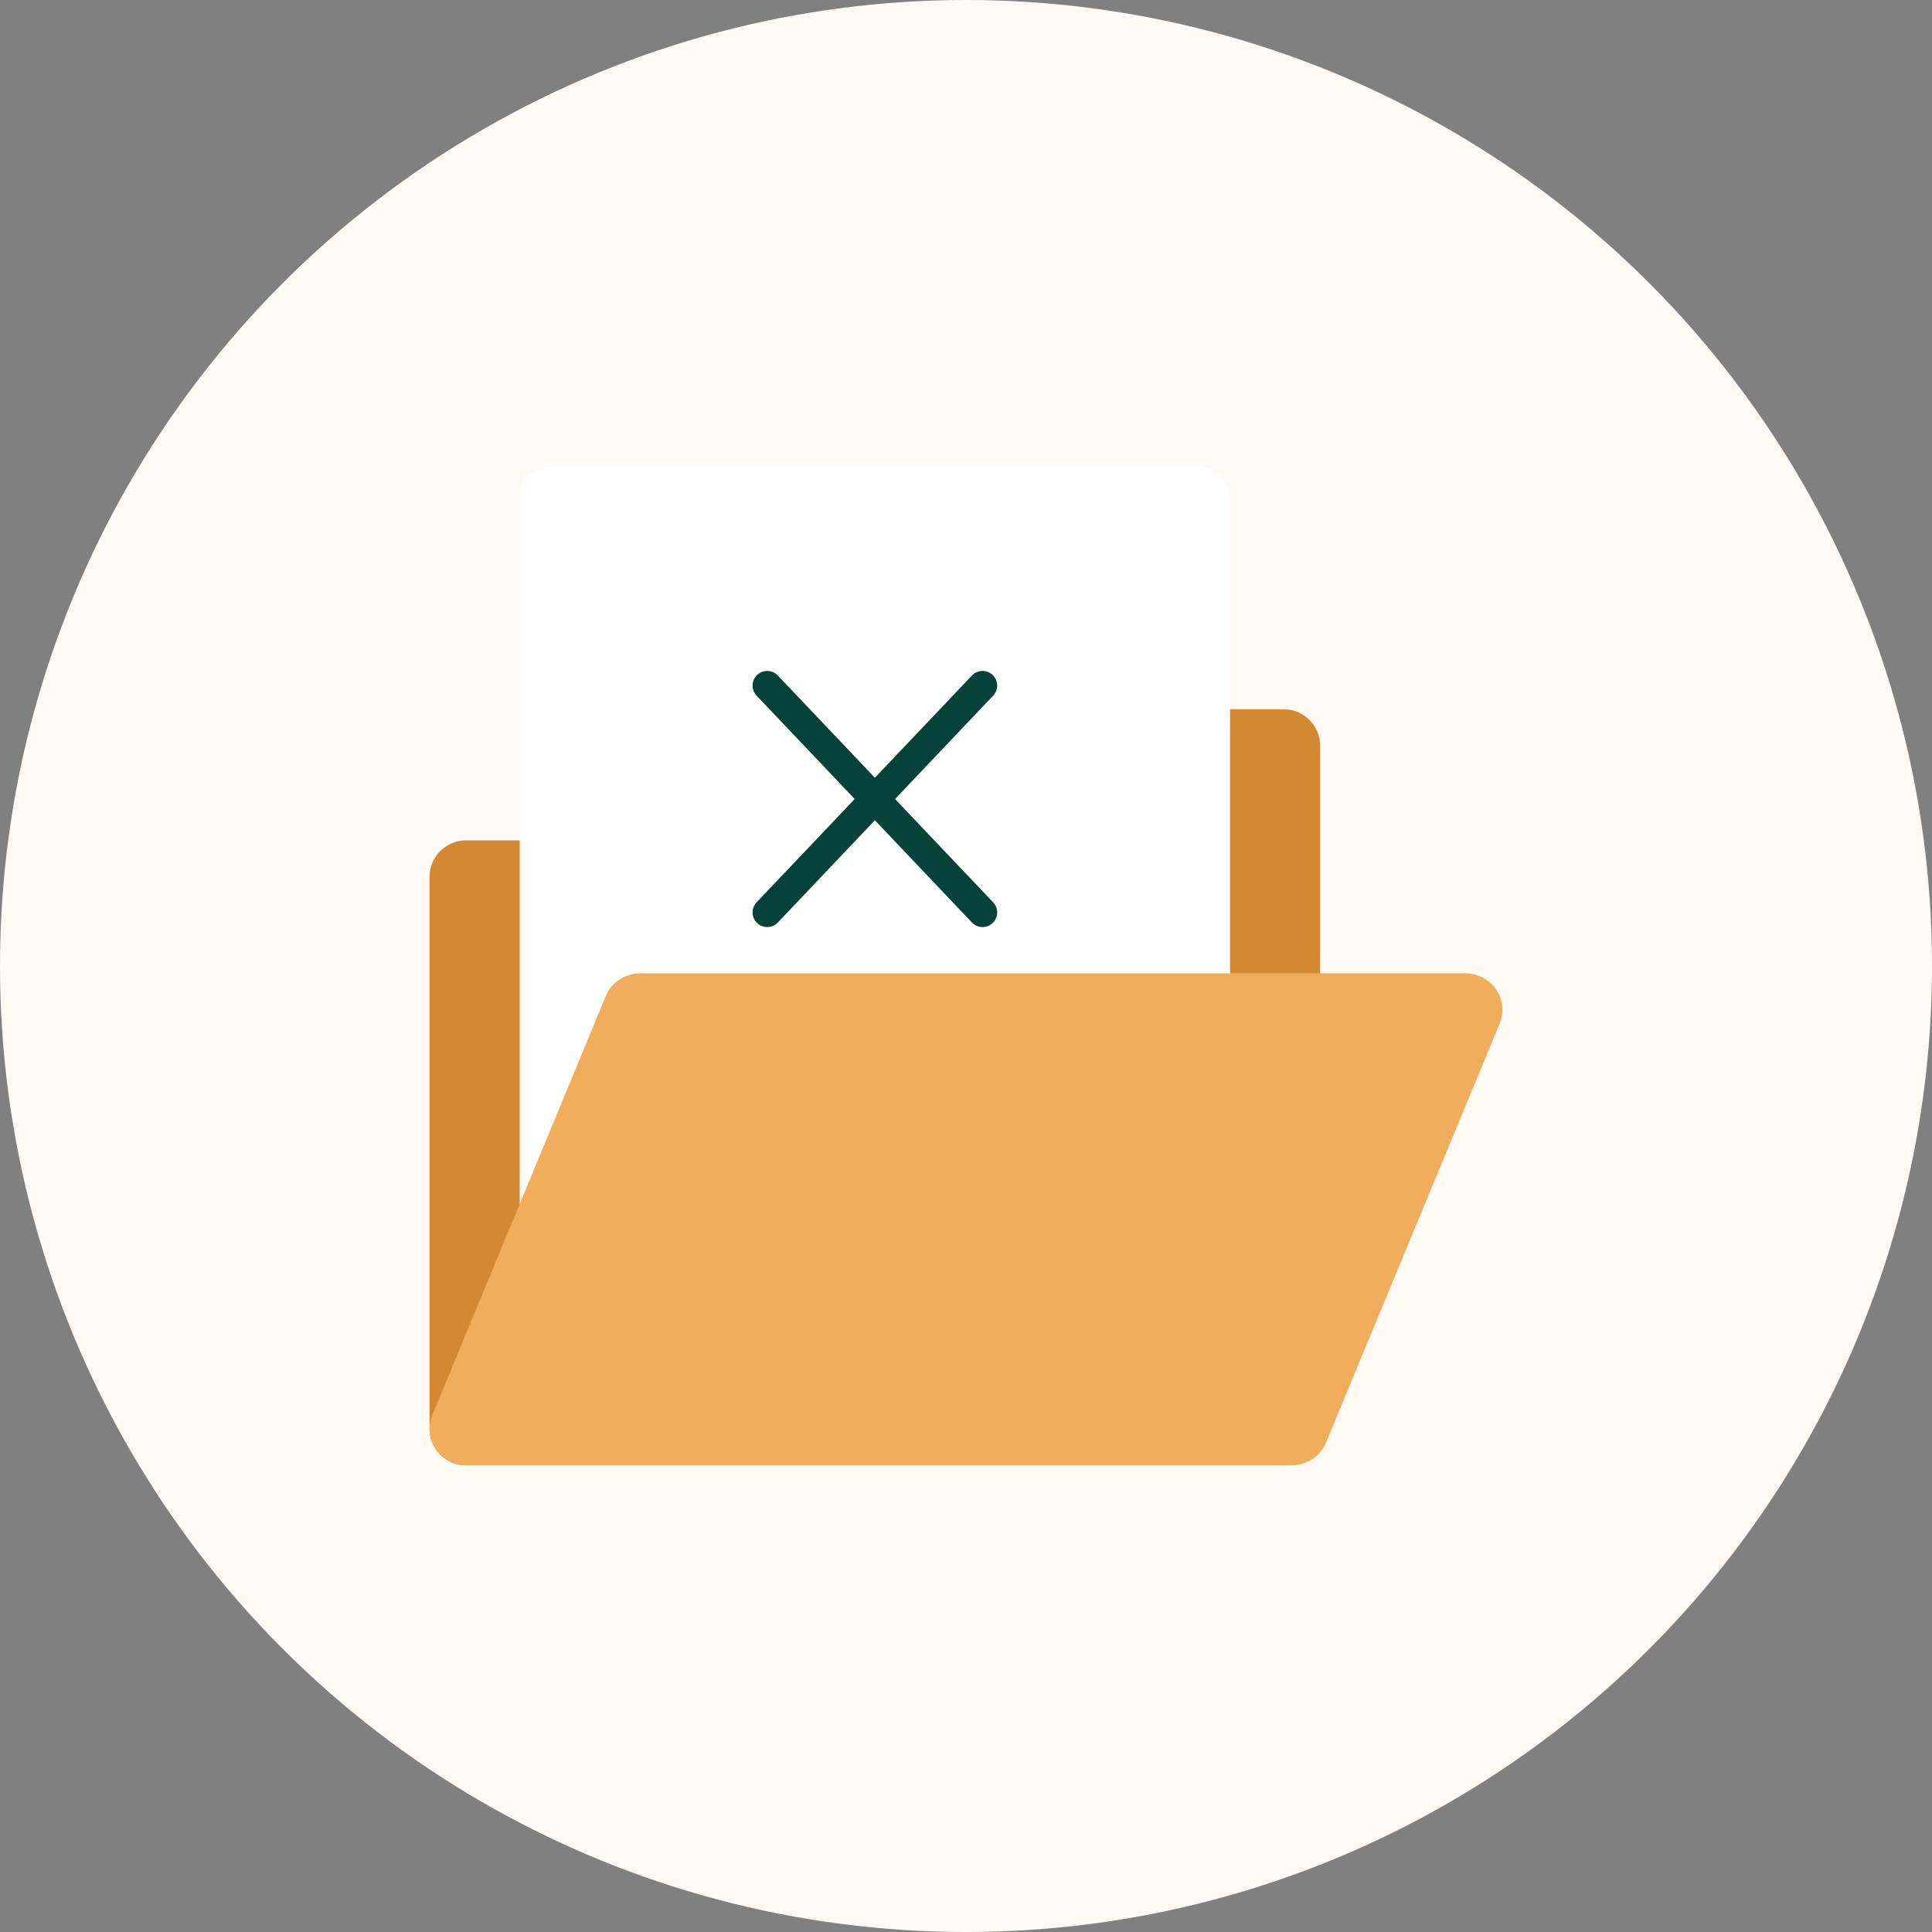 <svg width="132" height="132" viewBox="0 0 132 132" fill="none" xmlns="http://www.w3.org/2000/svg">
<rect x="0" y="0" width="132" height="132" fill="#808080" stroke="none"/>
<g clip-path="url(#clip0_3167_27394)">
<circle cx="66" cy="66" r="66" fill="#FFFAF4"/>
<path d="M68.092 50.953V54.917C68.092 55.579 67.829 56.214 67.36 56.683C66.891 57.151 66.255 57.415 65.591 57.417H31.849C31.52 57.416 31.194 57.48 30.89 57.605C30.587 57.73 30.311 57.914 30.078 58.146C29.846 58.378 29.662 58.653 29.536 58.956C29.411 59.259 29.347 59.584 29.348 59.911V97.623C29.347 97.951 29.411 98.276 29.536 98.579C29.662 98.882 29.846 99.157 30.078 99.389C30.311 99.62 30.587 99.804 30.89 99.929C31.194 100.054 31.52 100.118 31.849 100.117H87.69C88.019 100.118 88.345 100.054 88.649 99.929C88.954 99.804 89.23 99.621 89.463 99.389C89.696 99.157 89.88 98.882 90.006 98.579C90.132 98.276 90.198 97.951 90.198 97.623V50.953C90.198 50.625 90.132 50.3 90.006 49.997C89.88 49.694 89.696 49.419 89.463 49.187C89.23 48.955 88.954 48.772 88.649 48.647C88.345 48.522 88.019 48.458 87.69 48.459H70.599C70.27 48.458 69.944 48.522 69.64 48.647C69.336 48.772 69.06 48.955 68.827 49.187C68.594 49.419 68.409 49.694 68.283 49.997C68.157 50.3 68.092 50.625 68.092 50.953V50.953Z" fill="#D38932"/>
<rect x="35.508" y="31.883" width="48.532" height="52.674" rx="2" fill="white"/>
<path d="M52.418 62.34L67.131 46.841" stroke="#064237" stroke-width="2" stroke-linecap="round" stroke-linejoin="round"/>
<path d="M67.131 62.34L52.418 46.841" stroke="#064237" stroke-width="2" stroke-linecap="round" stroke-linejoin="round"/>
<path d="M88.254 100.117H31.892C31.475 100.119 31.065 100.019 30.696 99.828C30.328 99.636 30.013 99.358 29.78 99.019C29.548 98.68 29.404 98.29 29.361 97.883C29.318 97.476 29.379 97.065 29.536 96.687L41.388 68.058C41.578 67.598 41.903 67.204 42.323 66.926C42.742 66.648 43.237 66.5 43.743 66.5H100.106C100.523 66.5 100.933 66.6 101.302 66.792C101.67 66.985 101.984 67.263 102.217 67.602C102.45 67.942 102.594 68.332 102.636 68.739C102.679 69.146 102.619 69.557 102.461 69.936L90.598 98.559C90.409 99.017 90.085 99.41 89.668 99.688C89.251 99.965 88.759 100.115 88.254 100.117V100.117Z" fill="#F2AD5C"/>
</g>
<defs>
<clipPath id="clip0_3167_27394">
<rect width="132" height="132" fill="white"/>
</clipPath>
</defs>
</svg>
